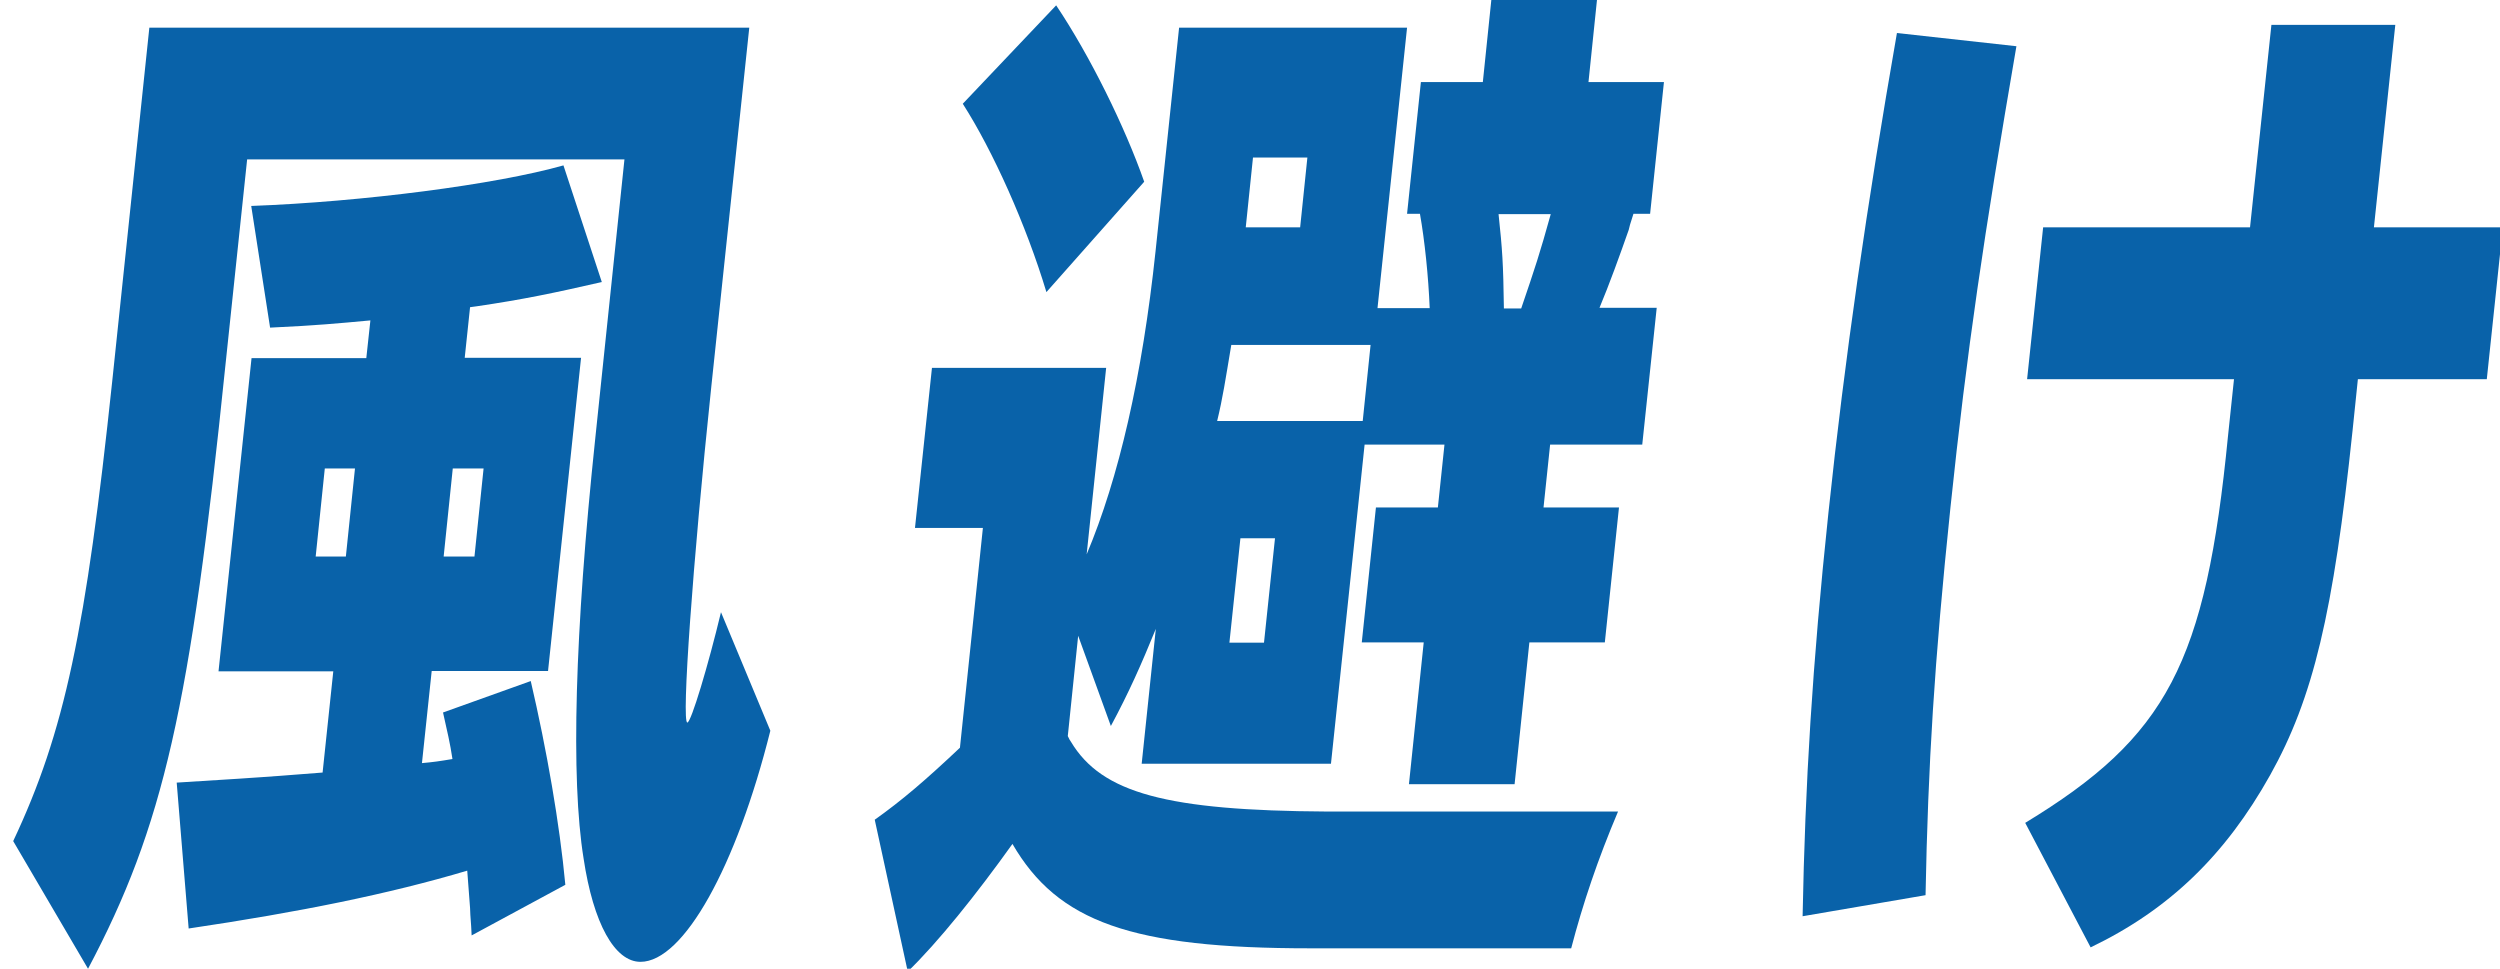 <?xml version="1.0" encoding="utf-8"?>
<!-- Generator: Adobe Illustrator 24.3.0, SVG Export Plug-In . SVG Version: 6.00 Build 0)  -->
<svg version="1.0" id="レイヤー_1" xmlns="http://www.w3.org/2000/svg" xmlns:xlink="http://www.w3.org/1999/xlink" width="80" height="31" x="0px"
	 y="0px" viewBox="0 0 78.67 30.81" style="enable-background:new 0 0 78.67 30.81;" xml:space="preserve">
<style type="text/css">
	.st0{fill:#0962A9;}
</style>
<g>
	<path class="st0" d="M22.2,12.32c-0.59,5.61-0.95,10.66-0.76,10.66c0.12,0,0.67-1.84,1.07-3.51l1.57,3.77
		c-1.08,4.32-2.76,7.35-4.13,7.35c-0.82,0-1.5-1.22-1.81-3.29c-0.41-2.54-0.28-7.18,0.37-13.34l0.93-8.89h-12l-0.69,6.54
		c-1.12,10.92-1.97,14.66-4.37,19.2L0,26.75c1.64-3.48,2.31-6.7,3.15-14.63L4.33,0.88h19.08L22.2,12.32z M11.36,10.19
		c-1.09,0.1-1.7,0.16-3.19,0.23l-0.6-3.87c3.52-0.13,7.78-0.68,9.93-1.29l1.22,3.71c-1.53,0.35-2.48,0.55-3.97,0.77l-0.22,0.03
		l-0.17,1.61h3.7l-1.05,9.96h-3.7L13,24.27c0.34-0.03,0.56-0.06,0.97-0.13c-0.07-0.48-0.17-0.9-0.3-1.48l2.79-1
		c0.51,2.19,0.92,4.54,1.1,6.48l-2.98,1.61c-0.02-0.48-0.04-0.52-0.05-0.87c-0.03-0.39-0.06-0.77-0.09-1.19
		c-2.48,0.74-5.35,1.32-8.86,1.84L5.2,24.89c1.13-0.07,2.68-0.16,4.64-0.32l0.34-3.22H6.53l1.05-9.96h3.65L11.36,10.19z M9.91,14.9
		l-0.29,2.8h0.96l0.29-2.8H9.91z M13.69,17.7h0.98l0.29-2.8h-0.98L13.69,17.7z"/>
	<path class="st0" d="M33.6,23.53l0.04,0.06c0.98,1.64,3.06,2.19,8.14,2.22h9.26c-0.64,1.51-1.12,2.93-1.49,4.35h-8.3
		c-5.69,0-8.03-0.84-9.47-3.32c-1.15,1.61-2.37,3.13-3.33,4.06l-1.05-4.83c0.86-0.61,1.62-1.26,2.71-2.29l0.73-6.99h-2.16l0.54-5.09
		h5.54l-0.62,5.93c1.02-2.42,1.77-5.67,2.19-9.63l0.75-7.12h7.25L43.39,9.8h1.66c-0.04-1-0.16-2.16-0.31-3h-0.41l0.44-4.19h1.97
		L47.01,0h3.36L50.1,2.61h2.4L52.06,6.8h-0.53l-0.11,0.35l-0.04,0.16c-0.28,0.8-0.62,1.74-0.93,2.48h1.82l-0.46,4.35h-2.93l-0.21,2
		h2.4l-0.45,4.29h-2.4l-0.47,4.51h-3.36l0.47-4.51h-1.97l0.45-4.29h1.97l0.21-2h-2.54l-1.07,10.15h-6.02L36.34,20
		c-0.46,1.13-0.86,2.03-1.43,3.09l-1.04-2.87l-0.33,3.19L33.6,23.53z M32.86,9.29c-0.64-2.13-1.71-4.51-2.66-5.99l2.97-3.13
		c1.08,1.61,2.19,3.87,2.8,5.61L32.86,9.29z M38.74,10.97c-0.19,1.13-0.27,1.68-0.45,2.42h4.63l0.25-2.42H38.74z M38.68,20.44h1.1
		l0.35-3.32h-1.1L38.68,20.44z M40.93,7.23l0.23-2.22h-1.73L39.2,7.23H40.93z M47.96,9.81c0.45-1.32,0.59-1.74,0.94-3h-1.66
		c0.12,1.13,0.15,1.55,0.17,3H47.96z"/>
	<path class="st0" d="M56.91,29.14c0.08-4.22,0.31-7.99,0.82-12.82c0.52-4.93,1.23-9.83,2.18-15.27l3.8,0.42
		c-1.04,6.06-1.57,9.63-2.1,14.69c-0.51,4.9-0.71,8.15-0.79,12.31L56.91,29.14z M75.76,0.79l-0.68,6.44h4.1l-0.51,4.83h-4.1
		L74.4,13.7c-0.61,5.8-1.25,8.5-2.62,10.95c-1.42,2.54-3.21,4.28-5.71,5.48l-2.08-3.96c4.51-2.74,5.74-5.06,6.45-12.31l0.19-1.8
		h-6.58l0.51-4.83h6.58l0.68-6.44C71.82,0.79,75.76,0.79,75.76,0.79z"/>
</g>
</svg>

